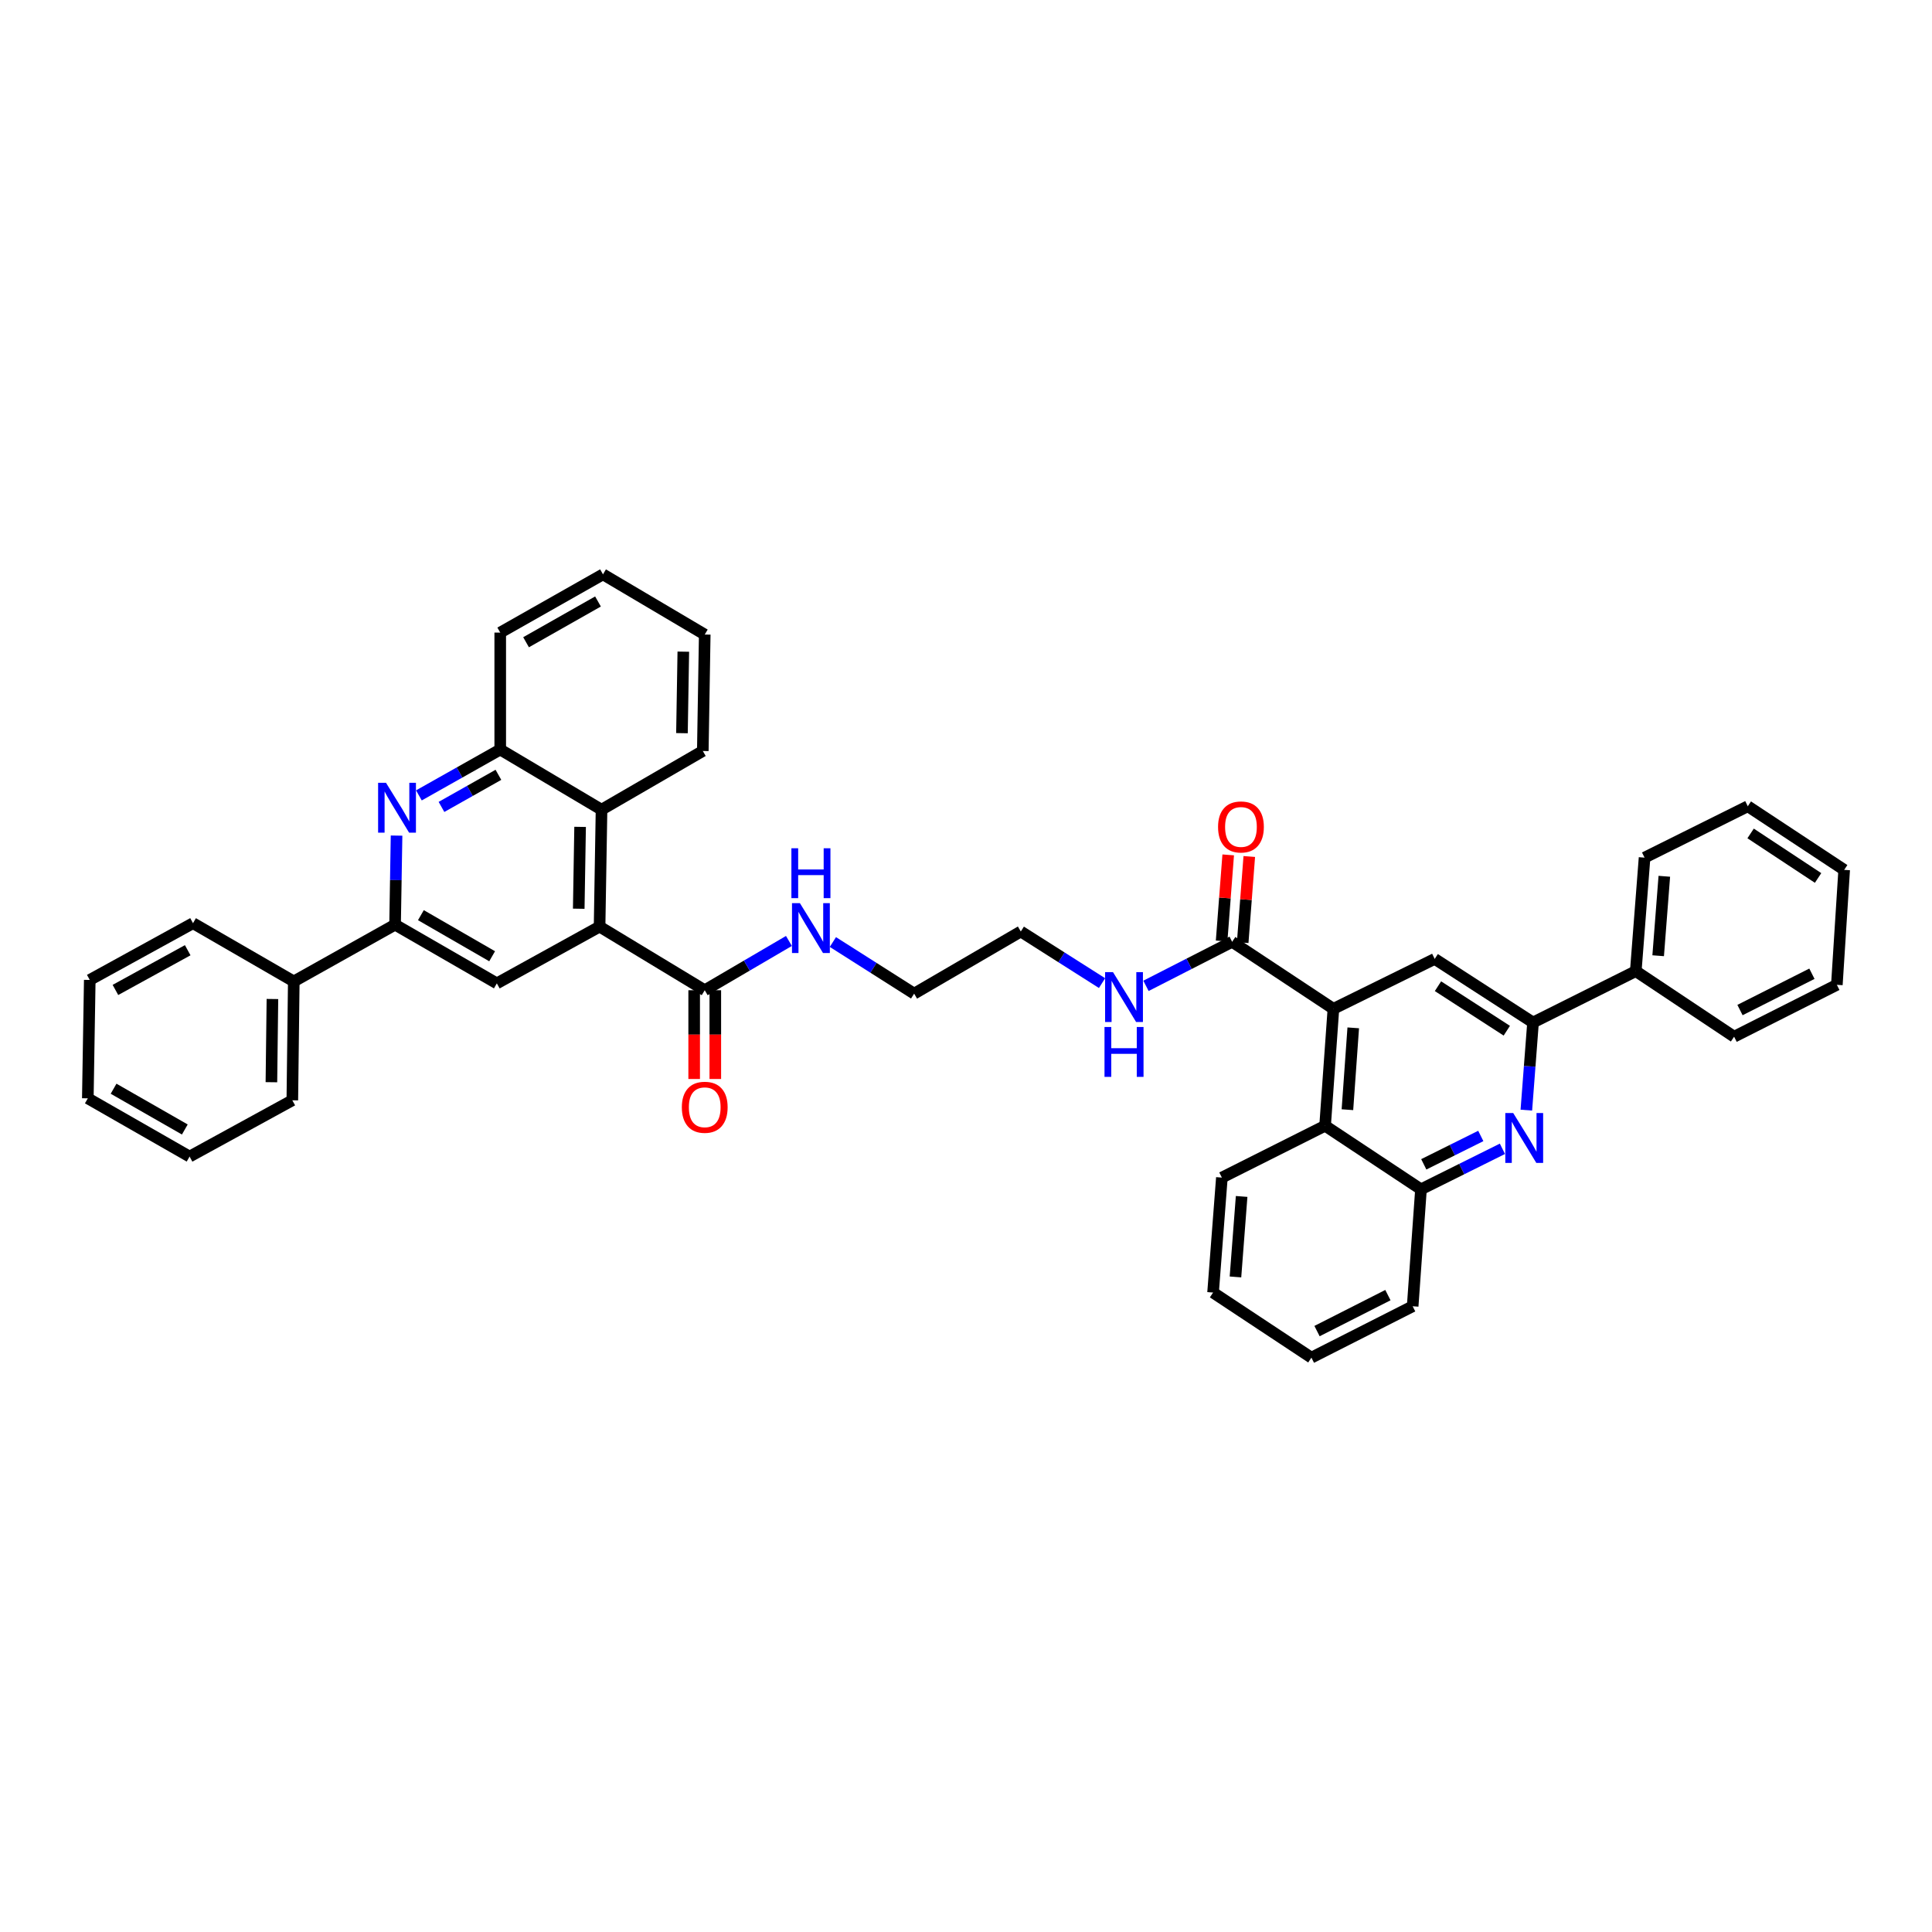 <?xml version='1.0' encoding='iso-8859-1'?>
<svg version='1.1' baseProfile='full'
              xmlns='http://www.w3.org/2000/svg'
                      xmlns:rdkit='http://www.rdkit.org/xml'
                      xmlns:xlink='http://www.w3.org/1999/xlink'
                  xml:space='preserve'
width='1000px' height='1000px' viewBox='0 0 1000 1000'>
<!-- END OF HEADER -->
<rect style='opacity:1.0;fill:#FFFFFF;stroke:none' width='1000' height='1000' x='0' y='0'> </rect>
<path class='bond-5' d='M 310.341,479.616 L 257.163,508.989' style='fill:none;fill-rule:evenodd;stroke:#000000;stroke-width:6px;stroke-linecap:butt;stroke-linejoin:miter;stroke-opacity:1' />
<path class='bond-7' d='M 310.341,479.616 L 364.77,512.544' style='fill:none;fill-rule:evenodd;stroke:#000000;stroke-width:6px;stroke-linecap:butt;stroke-linejoin:miter;stroke-opacity:1' />
<path class='bond-9' d='M 310.341,479.616 L 311.35,419.091' style='fill:none;fill-rule:evenodd;stroke:#000000;stroke-width:6px;stroke-linecap:butt;stroke-linejoin:miter;stroke-opacity:1' />
<path class='bond-9' d='M 299.554,470.355 L 300.26,427.987' style='fill:none;fill-rule:evenodd;stroke:#000000;stroke-width:6px;stroke-linecap:butt;stroke-linejoin:miter;stroke-opacity:1' />
<path class='bond-0' d='M 690.17,522.158 L 637.758,487.474' style='fill:none;fill-rule:evenodd;stroke:#000000;stroke-width:6px;stroke-linecap:butt;stroke-linejoin:miter;stroke-opacity:1' />
<path class='bond-6' d='M 690.17,522.158 L 742.6,496.335' style='fill:none;fill-rule:evenodd;stroke:#000000;stroke-width:6px;stroke-linecap:butt;stroke-linejoin:miter;stroke-opacity:1' />
<path class='bond-10' d='M 690.17,522.158 L 685.867,582.684' style='fill:none;fill-rule:evenodd;stroke:#000000;stroke-width:6px;stroke-linecap:butt;stroke-linejoin:miter;stroke-opacity:1' />
<path class='bond-10' d='M 700.436,532.013 L 697.424,574.381' style='fill:none;fill-rule:evenodd;stroke:#000000;stroke-width:6px;stroke-linecap:butt;stroke-linejoin:miter;stroke-opacity:1' />
<path class='bond-1' d='M 777.652,594.618 L 756.574,605.106' style='fill:none;fill-rule:evenodd;stroke:#0000FF;stroke-width:6px;stroke-linecap:butt;stroke-linejoin:miter;stroke-opacity:1' />
<path class='bond-1' d='M 756.574,605.106 L 735.496,615.593' style='fill:none;fill-rule:evenodd;stroke:#000000;stroke-width:6px;stroke-linecap:butt;stroke-linejoin:miter;stroke-opacity:1' />
<path class='bond-1' d='M 766.455,587.97 L 751.7,595.312' style='fill:none;fill-rule:evenodd;stroke:#0000FF;stroke-width:6px;stroke-linecap:butt;stroke-linejoin:miter;stroke-opacity:1' />
<path class='bond-1' d='M 751.7,595.312 L 736.946,602.653' style='fill:none;fill-rule:evenodd;stroke:#000000;stroke-width:6px;stroke-linecap:butt;stroke-linejoin:miter;stroke-opacity:1' />
<path class='bond-42' d='M 790.034,574.598 L 791.763,551.921' style='fill:none;fill-rule:evenodd;stroke:#0000FF;stroke-width:6px;stroke-linecap:butt;stroke-linejoin:miter;stroke-opacity:1' />
<path class='bond-42' d='M 791.763,551.921 L 793.493,529.245' style='fill:none;fill-rule:evenodd;stroke:#000000;stroke-width:6px;stroke-linecap:butt;stroke-linejoin:miter;stroke-opacity:1' />
<path class='bond-2' d='M 216.822,411.696 L 237.871,399.826' style='fill:none;fill-rule:evenodd;stroke:#0000FF;stroke-width:6px;stroke-linecap:butt;stroke-linejoin:miter;stroke-opacity:1' />
<path class='bond-2' d='M 237.871,399.826 L 258.919,387.956' style='fill:none;fill-rule:evenodd;stroke:#000000;stroke-width:6px;stroke-linecap:butt;stroke-linejoin:miter;stroke-opacity:1' />
<path class='bond-2' d='M 228.511,417.664 L 243.244,409.355' style='fill:none;fill-rule:evenodd;stroke:#0000FF;stroke-width:6px;stroke-linecap:butt;stroke-linejoin:miter;stroke-opacity:1' />
<path class='bond-2' d='M 243.244,409.355 L 257.978,401.046' style='fill:none;fill-rule:evenodd;stroke:#000000;stroke-width:6px;stroke-linecap:butt;stroke-linejoin:miter;stroke-opacity:1' />
<path class='bond-39' d='M 205.258,432.504 L 204.874,455.556' style='fill:none;fill-rule:evenodd;stroke:#0000FF;stroke-width:6px;stroke-linecap:butt;stroke-linejoin:miter;stroke-opacity:1' />
<path class='bond-39' d='M 204.874,455.556 L 204.49,478.607' style='fill:none;fill-rule:evenodd;stroke:#000000;stroke-width:6px;stroke-linecap:butt;stroke-linejoin:miter;stroke-opacity:1' />
<path class='bond-3' d='M 204.49,478.607 L 257.163,508.989' style='fill:none;fill-rule:evenodd;stroke:#000000;stroke-width:6px;stroke-linecap:butt;stroke-linejoin:miter;stroke-opacity:1' />
<path class='bond-3' d='M 217.856,473.688 L 254.728,494.955' style='fill:none;fill-rule:evenodd;stroke:#000000;stroke-width:6px;stroke-linecap:butt;stroke-linejoin:miter;stroke-opacity:1' />
<path class='bond-15' d='M 204.49,478.607 L 152.059,507.986' style='fill:none;fill-rule:evenodd;stroke:#000000;stroke-width:6px;stroke-linecap:butt;stroke-linejoin:miter;stroke-opacity:1' />
<path class='bond-4' d='M 793.493,529.245 L 742.6,496.335' style='fill:none;fill-rule:evenodd;stroke:#000000;stroke-width:6px;stroke-linecap:butt;stroke-linejoin:miter;stroke-opacity:1' />
<path class='bond-4' d='M 779.919,533.494 L 744.294,510.458' style='fill:none;fill-rule:evenodd;stroke:#000000;stroke-width:6px;stroke-linecap:butt;stroke-linejoin:miter;stroke-opacity:1' />
<path class='bond-16' d='M 793.493,529.245 L 846.677,502.656' style='fill:none;fill-rule:evenodd;stroke:#000000;stroke-width:6px;stroke-linecap:butt;stroke-linejoin:miter;stroke-opacity:1' />
<path class='bond-14' d='M 359.301,512.544 L 359.301,535.514' style='fill:none;fill-rule:evenodd;stroke:#000000;stroke-width:6px;stroke-linecap:butt;stroke-linejoin:miter;stroke-opacity:1' />
<path class='bond-14' d='M 359.301,535.514 L 359.301,558.484' style='fill:none;fill-rule:evenodd;stroke:#FF0000;stroke-width:6px;stroke-linecap:butt;stroke-linejoin:miter;stroke-opacity:1' />
<path class='bond-14' d='M 370.24,512.544 L 370.24,535.514' style='fill:none;fill-rule:evenodd;stroke:#000000;stroke-width:6px;stroke-linecap:butt;stroke-linejoin:miter;stroke-opacity:1' />
<path class='bond-14' d='M 370.24,535.514 L 370.24,558.484' style='fill:none;fill-rule:evenodd;stroke:#FF0000;stroke-width:6px;stroke-linecap:butt;stroke-linejoin:miter;stroke-opacity:1' />
<path class='bond-18' d='M 364.77,512.544 L 386.558,499.789' style='fill:none;fill-rule:evenodd;stroke:#000000;stroke-width:6px;stroke-linecap:butt;stroke-linejoin:miter;stroke-opacity:1' />
<path class='bond-18' d='M 386.558,499.789 L 408.346,487.034' style='fill:none;fill-rule:evenodd;stroke:#0000FF;stroke-width:6px;stroke-linecap:butt;stroke-linejoin:miter;stroke-opacity:1' />
<path class='bond-8' d='M 637.758,487.474 L 615.455,498.874' style='fill:none;fill-rule:evenodd;stroke:#000000;stroke-width:6px;stroke-linecap:butt;stroke-linejoin:miter;stroke-opacity:1' />
<path class='bond-8' d='M 615.455,498.874 L 593.153,510.273' style='fill:none;fill-rule:evenodd;stroke:#0000FF;stroke-width:6px;stroke-linecap:butt;stroke-linejoin:miter;stroke-opacity:1' />
<path class='bond-13' d='M 643.212,487.892 L 644.918,465.608' style='fill:none;fill-rule:evenodd;stroke:#000000;stroke-width:6px;stroke-linecap:butt;stroke-linejoin:miter;stroke-opacity:1' />
<path class='bond-13' d='M 644.918,465.608 L 646.625,443.323' style='fill:none;fill-rule:evenodd;stroke:#FF0000;stroke-width:6px;stroke-linecap:butt;stroke-linejoin:miter;stroke-opacity:1' />
<path class='bond-13' d='M 632.304,487.057 L 634.011,464.772' style='fill:none;fill-rule:evenodd;stroke:#000000;stroke-width:6px;stroke-linecap:butt;stroke-linejoin:miter;stroke-opacity:1' />
<path class='bond-13' d='M 634.011,464.772 L 635.717,442.488' style='fill:none;fill-rule:evenodd;stroke:#FF0000;stroke-width:6px;stroke-linecap:butt;stroke-linejoin:miter;stroke-opacity:1' />
<path class='bond-11' d='M 311.35,419.091 L 258.919,387.956' style='fill:none;fill-rule:evenodd;stroke:#000000;stroke-width:6px;stroke-linecap:butt;stroke-linejoin:miter;stroke-opacity:1' />
<path class='bond-19' d='M 311.35,419.091 L 363.768,388.71' style='fill:none;fill-rule:evenodd;stroke:#000000;stroke-width:6px;stroke-linecap:butt;stroke-linejoin:miter;stroke-opacity:1' />
<path class='bond-12' d='M 685.867,582.684 L 735.496,615.593' style='fill:none;fill-rule:evenodd;stroke:#000000;stroke-width:6px;stroke-linecap:butt;stroke-linejoin:miter;stroke-opacity:1' />
<path class='bond-20' d='M 685.867,582.684 L 632.44,609.516' style='fill:none;fill-rule:evenodd;stroke:#000000;stroke-width:6px;stroke-linecap:butt;stroke-linejoin:miter;stroke-opacity:1' />
<path class='bond-21' d='M 258.919,387.956 L 258.919,327.43' style='fill:none;fill-rule:evenodd;stroke:#000000;stroke-width:6px;stroke-linecap:butt;stroke-linejoin:miter;stroke-opacity:1' />
<path class='bond-22' d='M 735.496,615.593 L 731.193,676.119' style='fill:none;fill-rule:evenodd;stroke:#000000;stroke-width:6px;stroke-linecap:butt;stroke-linejoin:miter;stroke-opacity:1' />
<path class='bond-27' d='M 152.059,507.986 L 151.306,569.514' style='fill:none;fill-rule:evenodd;stroke:#000000;stroke-width:6px;stroke-linecap:butt;stroke-linejoin:miter;stroke-opacity:1' />
<path class='bond-27' d='M 141.008,517.081 L 140.48,560.151' style='fill:none;fill-rule:evenodd;stroke:#000000;stroke-width:6px;stroke-linecap:butt;stroke-linejoin:miter;stroke-opacity:1' />
<path class='bond-28' d='M 152.059,507.986 L 99.903,477.842' style='fill:none;fill-rule:evenodd;stroke:#000000;stroke-width:6px;stroke-linecap:butt;stroke-linejoin:miter;stroke-opacity:1' />
<path class='bond-25' d='M 846.677,502.656 L 851.223,443.905' style='fill:none;fill-rule:evenodd;stroke:#000000;stroke-width:6px;stroke-linecap:butt;stroke-linejoin:miter;stroke-opacity:1' />
<path class='bond-25' d='M 858.265,494.687 L 861.447,453.562' style='fill:none;fill-rule:evenodd;stroke:#000000;stroke-width:6px;stroke-linecap:butt;stroke-linejoin:miter;stroke-opacity:1' />
<path class='bond-26' d='M 846.677,502.656 L 897.569,536.592' style='fill:none;fill-rule:evenodd;stroke:#000000;stroke-width:6px;stroke-linecap:butt;stroke-linejoin:miter;stroke-opacity:1' />
<path class='bond-17' d='M 570.417,508.857 L 549.39,495.501' style='fill:none;fill-rule:evenodd;stroke:#0000FF;stroke-width:6px;stroke-linecap:butt;stroke-linejoin:miter;stroke-opacity:1' />
<path class='bond-17' d='M 549.39,495.501 L 528.364,482.144' style='fill:none;fill-rule:evenodd;stroke:#000000;stroke-width:6px;stroke-linecap:butt;stroke-linejoin:miter;stroke-opacity:1' />
<path class='bond-23' d='M 431.102,487.594 L 452.129,500.95' style='fill:none;fill-rule:evenodd;stroke:#0000FF;stroke-width:6px;stroke-linecap:butt;stroke-linejoin:miter;stroke-opacity:1' />
<path class='bond-23' d='M 452.129,500.95 L 473.156,514.306' style='fill:none;fill-rule:evenodd;stroke:#000000;stroke-width:6px;stroke-linecap:butt;stroke-linejoin:miter;stroke-opacity:1' />
<path class='bond-29' d='M 363.768,388.71 L 364.77,328.439' style='fill:none;fill-rule:evenodd;stroke:#000000;stroke-width:6px;stroke-linecap:butt;stroke-linejoin:miter;stroke-opacity:1' />
<path class='bond-29' d='M 352.98,379.487 L 353.682,337.298' style='fill:none;fill-rule:evenodd;stroke:#000000;stroke-width:6px;stroke-linecap:butt;stroke-linejoin:miter;stroke-opacity:1' />
<path class='bond-30' d='M 632.44,609.516 L 627.882,669.032' style='fill:none;fill-rule:evenodd;stroke:#000000;stroke-width:6px;stroke-linecap:butt;stroke-linejoin:miter;stroke-opacity:1' />
<path class='bond-30' d='M 642.664,619.279 L 639.473,660.94' style='fill:none;fill-rule:evenodd;stroke:#000000;stroke-width:6px;stroke-linecap:butt;stroke-linejoin:miter;stroke-opacity:1' />
<path class='bond-40' d='M 258.919,327.43 L 312.103,297.286' style='fill:none;fill-rule:evenodd;stroke:#000000;stroke-width:6px;stroke-linecap:butt;stroke-linejoin:miter;stroke-opacity:1' />
<path class='bond-40' d='M 272.291,332.426 L 309.52,311.325' style='fill:none;fill-rule:evenodd;stroke:#000000;stroke-width:6px;stroke-linecap:butt;stroke-linejoin:miter;stroke-opacity:1' />
<path class='bond-43' d='M 731.193,676.119 L 678.781,702.714' style='fill:none;fill-rule:evenodd;stroke:#000000;stroke-width:6px;stroke-linecap:butt;stroke-linejoin:miter;stroke-opacity:1' />
<path class='bond-43' d='M 718.381,670.353 L 681.692,688.969' style='fill:none;fill-rule:evenodd;stroke:#000000;stroke-width:6px;stroke-linecap:butt;stroke-linejoin:miter;stroke-opacity:1' />
<path class='bond-24' d='M 473.156,514.306 L 528.364,482.144' style='fill:none;fill-rule:evenodd;stroke:#000000;stroke-width:6px;stroke-linecap:butt;stroke-linejoin:miter;stroke-opacity:1' />
<path class='bond-33' d='M 851.223,443.905 L 904.656,417.316' style='fill:none;fill-rule:evenodd;stroke:#000000;stroke-width:6px;stroke-linecap:butt;stroke-linejoin:miter;stroke-opacity:1' />
<path class='bond-34' d='M 897.569,536.592 L 950.753,509.742' style='fill:none;fill-rule:evenodd;stroke:#000000;stroke-width:6px;stroke-linecap:butt;stroke-linejoin:miter;stroke-opacity:1' />
<path class='bond-34' d='M 900.617,522.799 L 937.845,504.004' style='fill:none;fill-rule:evenodd;stroke:#000000;stroke-width:6px;stroke-linecap:butt;stroke-linejoin:miter;stroke-opacity:1' />
<path class='bond-35' d='M 151.306,569.514 L 98.128,598.637' style='fill:none;fill-rule:evenodd;stroke:#000000;stroke-width:6px;stroke-linecap:butt;stroke-linejoin:miter;stroke-opacity:1' />
<path class='bond-36' d='M 99.903,477.842 L 46.463,507.214' style='fill:none;fill-rule:evenodd;stroke:#000000;stroke-width:6px;stroke-linecap:butt;stroke-linejoin:miter;stroke-opacity:1' />
<path class='bond-36' d='M 97.156,491.834 L 59.749,512.395' style='fill:none;fill-rule:evenodd;stroke:#000000;stroke-width:6px;stroke-linecap:butt;stroke-linejoin:miter;stroke-opacity:1' />
<path class='bond-31' d='M 364.77,328.439 L 312.103,297.286' style='fill:none;fill-rule:evenodd;stroke:#000000;stroke-width:6px;stroke-linecap:butt;stroke-linejoin:miter;stroke-opacity:1' />
<path class='bond-32' d='M 627.882,669.032 L 678.781,702.714' style='fill:none;fill-rule:evenodd;stroke:#000000;stroke-width:6px;stroke-linecap:butt;stroke-linejoin:miter;stroke-opacity:1' />
<path class='bond-44' d='M 904.656,417.316 L 954.545,450.244' style='fill:none;fill-rule:evenodd;stroke:#000000;stroke-width:6px;stroke-linecap:butt;stroke-linejoin:miter;stroke-opacity:1' />
<path class='bond-44' d='M 906.113,431.385 L 941.036,454.435' style='fill:none;fill-rule:evenodd;stroke:#000000;stroke-width:6px;stroke-linecap:butt;stroke-linejoin:miter;stroke-opacity:1' />
<path class='bond-37' d='M 950.753,509.742 L 954.545,450.244' style='fill:none;fill-rule:evenodd;stroke:#000000;stroke-width:6px;stroke-linecap:butt;stroke-linejoin:miter;stroke-opacity:1' />
<path class='bond-41' d='M 98.128,598.637 L 45.455,568.493' style='fill:none;fill-rule:evenodd;stroke:#000000;stroke-width:6px;stroke-linecap:butt;stroke-linejoin:miter;stroke-opacity:1' />
<path class='bond-41' d='M 95.66,584.621 L 58.789,563.52' style='fill:none;fill-rule:evenodd;stroke:#000000;stroke-width:6px;stroke-linecap:butt;stroke-linejoin:miter;stroke-opacity:1' />
<path class='bond-38' d='M 46.463,507.214 L 45.455,568.493' style='fill:none;fill-rule:evenodd;stroke:#000000;stroke-width:6px;stroke-linecap:butt;stroke-linejoin:miter;stroke-opacity:1' />
<path  class='atom-2' d='M 783.228 576.096
L 791.688 589.77
Q 792.526 591.119, 793.876 593.563
Q 795.225 596.006, 795.298 596.152
L 795.298 576.096
L 798.725 576.096
L 798.725 601.913
L 795.188 601.913
L 786.109 586.962
Q 785.051 585.212, 783.921 583.207
Q 782.827 581.201, 782.499 580.581
L 782.499 601.913
L 779.144 601.913
L 779.144 576.096
L 783.228 576.096
' fill='#0000FF'/>
<path  class='atom-3' d='M 199.792 405.173
L 208.251 418.848
Q 209.09 420.197, 210.439 422.64
Q 211.789 425.083, 211.862 425.229
L 211.862 405.173
L 215.289 405.173
L 215.289 430.99
L 211.752 430.99
L 202.672 416.04
Q 201.615 414.29, 200.484 412.284
Q 199.391 410.278, 199.062 409.659
L 199.062 430.99
L 195.708 430.99
L 195.708 405.173
L 199.792 405.173
' fill='#0000FF'/>
<path  class='atom-14' d='M 630.465 428.031
Q 630.465 421.832, 633.528 418.368
Q 636.591 414.903, 642.316 414.903
Q 648.041 414.903, 651.104 418.368
Q 654.167 421.832, 654.167 428.031
Q 654.167 434.303, 651.067 437.876
Q 647.968 441.413, 642.316 441.413
Q 636.627 441.413, 633.528 437.876
Q 630.465 434.339, 630.465 428.031
M 642.316 438.496
Q 646.254 438.496, 648.369 435.871
Q 650.52 433.209, 650.52 428.031
Q 650.52 422.962, 648.369 420.41
Q 646.254 417.821, 642.316 417.821
Q 638.378 417.821, 636.226 420.373
Q 634.111 422.926, 634.111 428.031
Q 634.111 433.245, 636.226 435.871
Q 638.378 438.496, 642.316 438.496
' fill='#FF0000'/>
<path  class='atom-15' d='M 352.919 573.124
Q 352.919 566.925, 355.982 563.461
Q 359.045 559.997, 364.77 559.997
Q 370.495 559.997, 373.558 563.461
Q 376.621 566.925, 376.621 573.124
Q 376.621 579.396, 373.522 582.969
Q 370.422 586.507, 364.77 586.507
Q 359.082 586.507, 355.982 582.969
Q 352.919 579.432, 352.919 573.124
M 364.77 583.589
Q 368.709 583.589, 370.824 580.964
Q 372.975 578.302, 372.975 573.124
Q 372.975 568.055, 370.824 565.503
Q 368.709 562.914, 364.77 562.914
Q 360.832 562.914, 358.681 565.466
Q 356.566 568.019, 356.566 573.124
Q 356.566 578.338, 358.681 580.964
Q 360.832 583.589, 364.77 583.589
' fill='#FF0000'/>
<path  class='atom-18' d='M 576.084 503.172
L 584.544 516.847
Q 585.382 518.196, 586.731 520.639
Q 588.081 523.082, 588.154 523.228
L 588.154 503.172
L 591.581 503.172
L 591.581 528.989
L 588.044 528.989
L 578.964 514.039
Q 577.907 512.289, 576.777 510.283
Q 575.683 508.278, 575.354 507.658
L 575.354 528.989
L 572 528.989
L 572 503.172
L 576.084 503.172
' fill='#0000FF'/>
<path  class='atom-18' d='M 571.69 531.571
L 575.19 531.571
L 575.19 542.547
L 588.391 542.547
L 588.391 531.571
L 591.891 531.571
L 591.891 557.388
L 588.391 557.388
L 588.391 545.464
L 575.19 545.464
L 575.19 557.388
L 571.69 557.388
L 571.69 531.571
' fill='#0000FF'/>
<path  class='atom-19' d='M 414.022 467.461
L 422.482 481.136
Q 423.321 482.485, 424.67 484.928
Q 426.019 487.371, 426.092 487.517
L 426.092 467.461
L 429.52 467.461
L 429.52 493.278
L 425.983 493.278
L 416.903 478.328
Q 415.845 476.577, 414.715 474.572
Q 413.621 472.566, 413.293 471.946
L 413.293 493.278
L 409.938 493.278
L 409.938 467.461
L 414.022 467.461
' fill='#0000FF'/>
<path  class='atom-19' d='M 409.628 439.063
L 413.129 439.063
L 413.129 450.038
L 426.329 450.038
L 426.329 439.063
L 429.83 439.063
L 429.83 464.88
L 426.329 464.88
L 426.329 452.956
L 413.129 452.956
L 413.129 464.88
L 409.628 464.88
L 409.628 439.063
' fill='#0000FF'/>
</svg>
